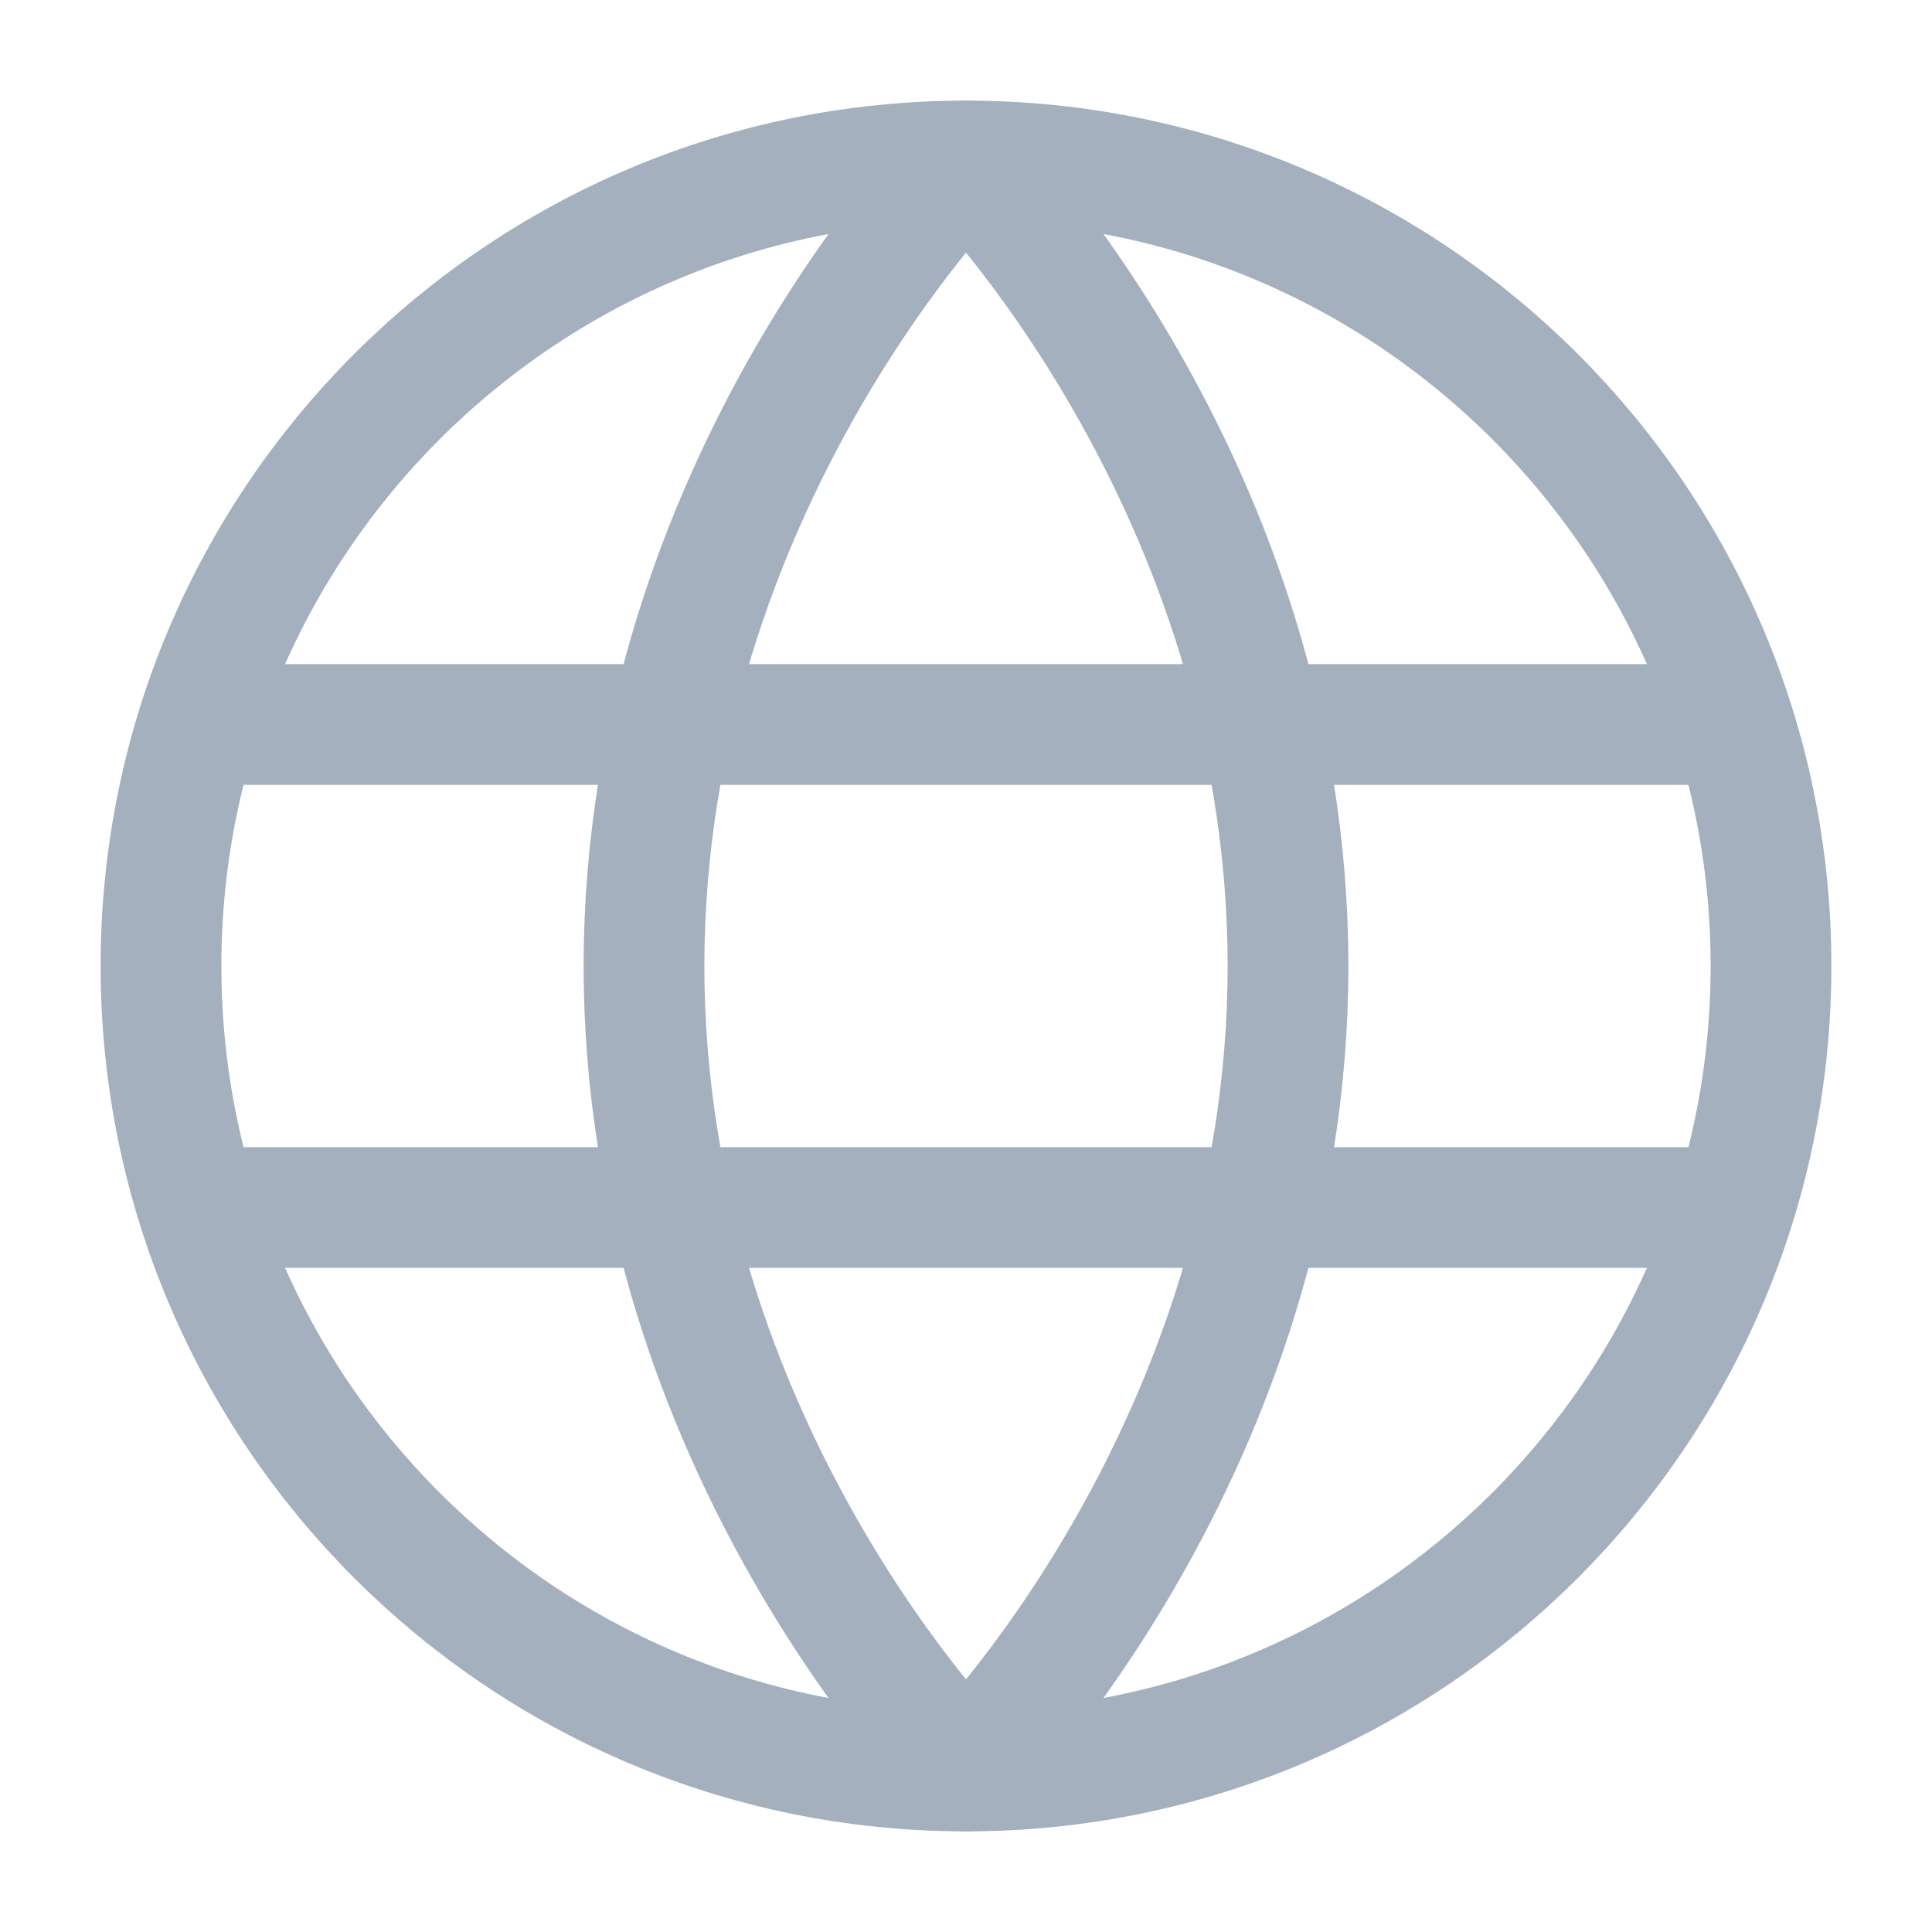 <svg width="24" height="24" viewBox="0 0 24 24" fill="none" xmlns="http://www.w3.org/2000/svg">
<path d="M12 22C17.523 22 22 17.523 22 12C22 6.477 17.523 2 12 2C6.477 2 2 6.477 2 12C2 17.523 6.477 22 12 22Z" stroke="#A4B0BE" stroke-width="1.5"/>
<path d="M8 12C8 18 12 22 12 22C12 22 16 18 16 12C16 6 12 2 12 2C12 2 8 6 8 12Z" stroke="#A4B0BE" stroke-width="1.5" stroke-linejoin="round"/>
<path d="M21 15H3" stroke="#A4B0BE" stroke-width="1.5" stroke-linecap="round" stroke-linejoin="round"/>
<path d="M21 9H3" stroke="#A4B0BE" stroke-width="1.5" stroke-linecap="round" stroke-linejoin="round"/>
</svg>

